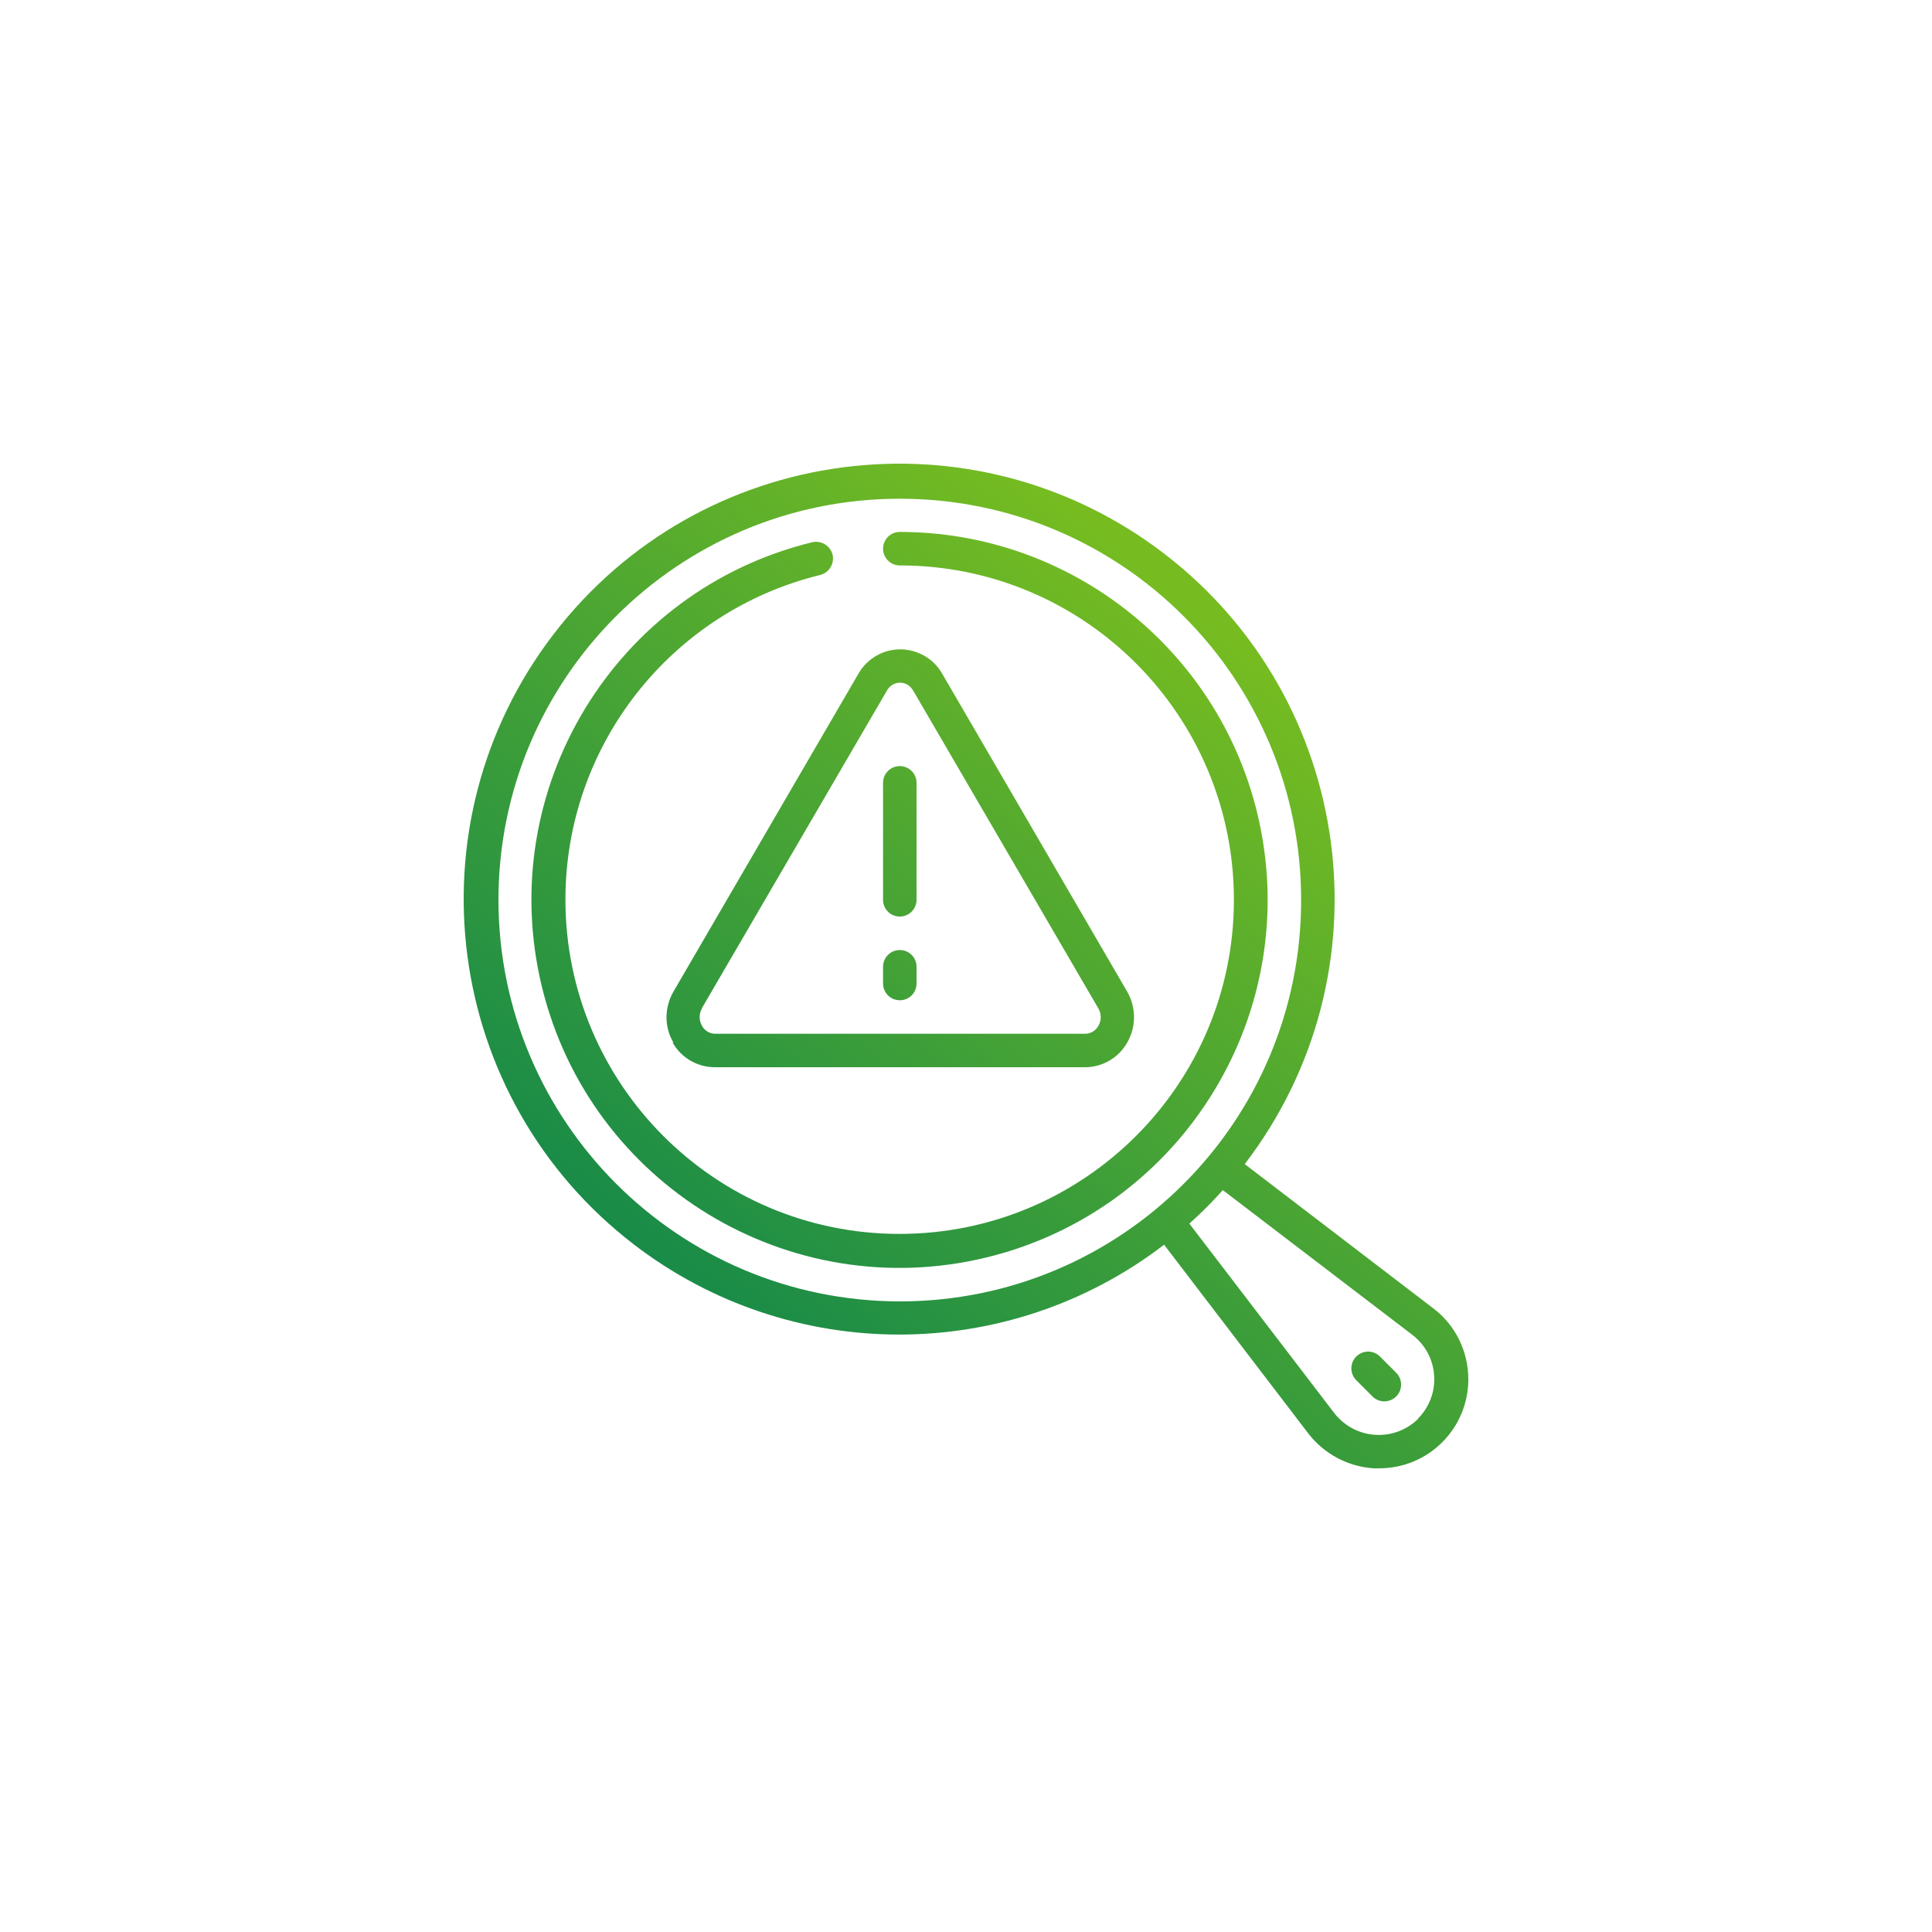 <?xml version="1.0" encoding="UTF-8"?><svg id="Layer_1" xmlns="http://www.w3.org/2000/svg" xmlns:xlink="http://www.w3.org/1999/xlink" viewBox="0 0 75 75"><defs><style>.cls-1{fill:url(#linear-gradient);}.cls-2{fill:url(#linear-gradient-3);}.cls-3{fill:url(#linear-gradient-4);}.cls-4{fill:url(#linear-gradient-2);}.cls-5{fill:url(#linear-gradient-6);}.cls-6{fill:url(#linear-gradient-5);}</style><linearGradient id="linear-gradient" x1="26.54" y1="55.27" x2="50.04" y2="26.45" gradientUnits="userSpaceOnUse"><stop offset="0" stop-color="#0d854d"/><stop offset="1" stop-color="#76bc21"/></linearGradient><linearGradient id="linear-gradient-2" x1="22.99" y1="52.37" x2="46.49" y2="23.55" xlink:href="#linear-gradient"/><linearGradient id="linear-gradient-3" x1="21.62" y1="51.26" x2="45.12" y2="22.44" xlink:href="#linear-gradient"/><linearGradient id="linear-gradient-4" x1="41.79" y1="67.7" x2="65.29" y2="38.88" xlink:href="#linear-gradient"/><linearGradient id="linear-gradient-5" x1="20.51" y1="50.35" x2="44.01" y2="21.53" xlink:href="#linear-gradient"/><linearGradient id="linear-gradient-6" x1="23.05" y1="52.42" x2="46.55" y2="23.6" xlink:href="#linear-gradient"/></defs><path class="cls-1" d="M55.64,50.79l-7.32-5.6c5.68-7.41,4.28-18.02-3.13-23.7-7.41-5.68-18.02-4.28-23.7,3.13-5.68,7.41-4.28,18.02,3.13,23.7,6.07,4.65,14.5,4.65,20.57,0l5.6,7.33c.61,.79,1.53,1.28,2.52,1.35,.08,0,.15,0,.23,0,1.91,0,3.46-1.54,3.46-3.46,0,0,0,0,0,0,0-1.08-.5-2.1-1.36-2.75Zm-36.29-15.85c0-8.6,6.97-15.58,15.58-15.58s15.58,6.97,15.58,15.58-6.97,15.58-15.58,15.58c-8.6-.01-15.57-6.98-15.58-15.58Zm35.71,20.13c-.44,.44-1.05,.67-1.68,.63-.62-.04-1.2-.35-1.58-.84l-5.63-7.36c.46-.41,.89-.84,1.3-1.3l7.36,5.62c.95,.73,1.13,2.09,.4,3.04-.06,.08-.12,.15-.19,.21h0Z"/><path class="cls-4" d="M26.11,40.47c.33,.59,.96,.96,1.64,.96h14.37c.68,0,1.31-.37,1.64-.96,.35-.61,.35-1.36,0-1.97l-7.18-12.34c-.51-.9-1.65-1.22-2.55-.71-.3,.17-.54,.41-.71,.71l-7.18,12.34c-.35,.61-.36,1.36,0,1.97Zm1.13-1.32l7.19-12.34c.15-.28,.5-.39,.78-.24,.1,.05,.18,.14,.24,.24l7.19,12.34c.12,.21,.12,.47,0,.67-.1,.19-.3,.31-.51,.31h-14.37c-.21,0-.41-.12-.51-.31-.12-.21-.12-.47,0-.67Z"/><path class="cls-2" d="M34.93,20.65c-.36,0-.65,.29-.65,.65s.29,.65,.65,.65c7.17,0,12.97,5.82,12.97,12.98,0,7.17-5.82,12.97-12.98,12.97-7.17,0-12.97-5.82-12.97-12.98,0-5.98,4.09-11.18,9.89-12.6,.35-.09,.56-.44,.48-.79-.09-.35-.44-.56-.79-.48-7.66,1.87-12.36,9.6-10.49,17.27,1.87,7.66,9.6,12.36,17.27,10.49,7.66-1.87,12.36-9.6,10.49-17.27-1.56-6.39-7.29-10.89-13.87-10.89Z"/><path class="cls-3" d="M53.56,52.65c-.26-.25-.67-.24-.92,.02-.24,.25-.24,.65,0,.9l.65,.65c.26,.25,.67,.24,.92-.02,.24-.25,.24-.65,0-.9l-.65-.65Z"/><path class="cls-6" d="M34.93,35.58c.36,0,.65-.29,.65-.65v-4.54c0-.36-.29-.65-.65-.65s-.65,.29-.65,.65v4.54c0,.36,.29,.65,.65,.65Z"/><path class="cls-5" d="M34.93,38.83c.36,0,.65-.29,.65-.65v-.65c0-.36-.29-.65-.65-.65s-.65,.29-.65,.65v.65c0,.36,.29,.65,.65,.65Z"/></svg>